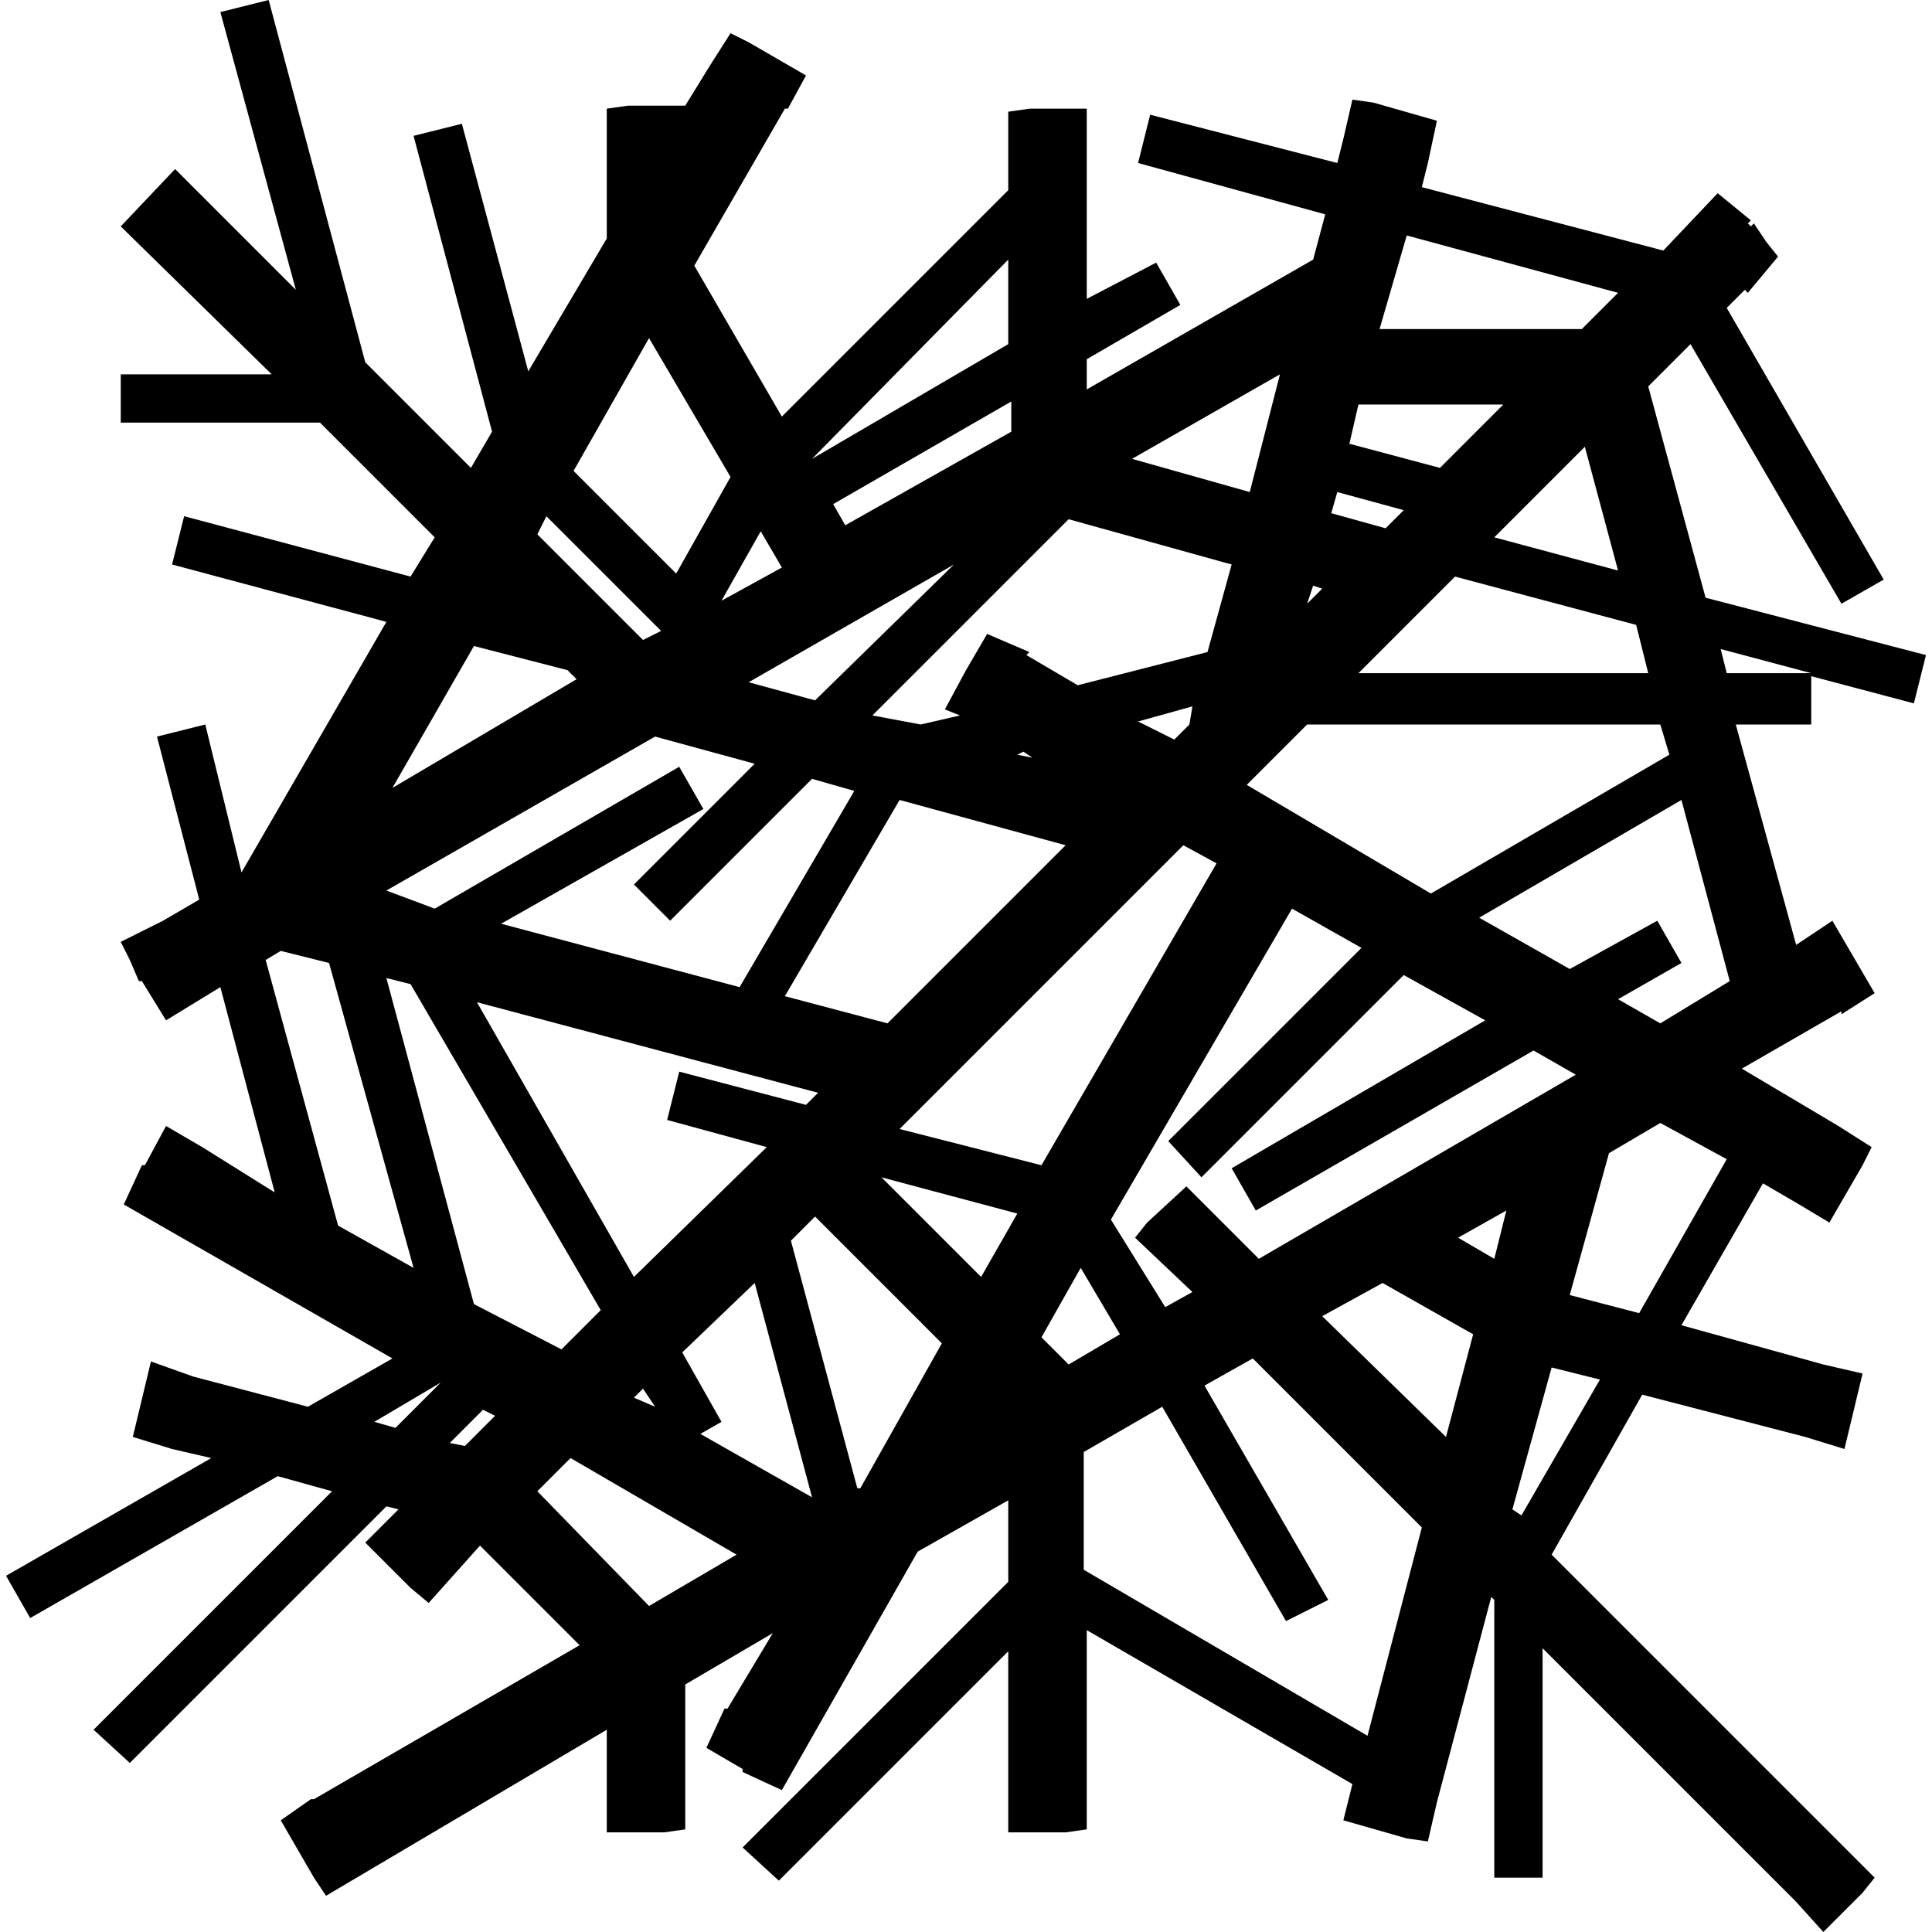 <?xml version="1.0" encoding="UTF-8"?> <svg xmlns="http://www.w3.org/2000/svg" viewBox="0 0 64 64"><path d="m17.8 49.4 1.1-1.1 5.5 3.2-2.9 1.7zm-2.9-1.6 1.1-1.1.4.2-1 1zm6.1-1.5.3-.3.4.6zm-8.6.8 2.2-1.3-1.5 1.5zm37.7 2.9 1.3-4.7 1.6.4-2.6 4.5zm-6.1 3-4.1-7.1 1.6-.9 5.6 5.6-1.8 6.9-9.4-5.5v-3.9l2.6-1.5 4.1 7.1zm-.2-9.4 2-1.1 3 1.7-.9 3.4zm-20.6 3.9.7-.4-1.3-2.3 2.4-2.3 1.9 7.1zm11.3-3.2 1.3-2.3 1.3 2.2-1.7 1zm-8.3-3.2.8-.8 4.2 4.2-2.7 4.8h-.1zm22.1-.1 1.6-.9-.4 1.6zm-19.1-2 4.5 1.2-1.2 2.1zm22.8 3.9 1.3-4.7 1.7-1 2.2 1.2-2.9 5.1zm-36.2-9.7 11.3 3-.4.4-4.2-1.1-.4 1.6 3.3.9-4.4 4.3zm-.1 10-2.9-10.8.8.2 6.3 10.8-1.3 1.3zm-4.5-2.6-2.4-8.8.5-.3 1.6.4 2.8 10.1zm25.6-.2 6-10.3 2.3 1.3-6.4 6.4 1.1 1.2 6.7-6.7 2.7 1.5-8.4 4.9.8 1.4 9.2-5.3 1.4.8-10.5 6.1-1.5-1.5-.9-.9-1.3 1.2-.4.5 1.9 1.8-.9.5zm-7-3 9.4-9.4 1.1.6-5.8 10zm-3.8-4.4 3.8-6.5 5.5 1.5-5.9 5.9zm23-2.6 6.7-3.9 1.6 6-2.3 1.4-1.4-.8 2.1-1.2-.8-1.4-2.9 1.6zm-15.3-5.4.2-.1.3.2zm-20.9 4.5 8.9-5.1 3.3.9-4 4 1.2 1.2 4.7-4.7 1.4.4-3.8 6.5-7.9-2.1 6.7-3.8-.8-1.4-8.1 4.7zm28.5-3.5 2-2h11.7l.3 1-7.9 4.6zm-3.6-2.1 1.8-.5-.1.6-.5.5zm19.3-2.4 3 .8h-2.8zm-41.3-.1 3.1.8.3.3-6.1 3.6zm27.8-2 .3.1-.5.5zm4.7-.3 6 1.6.4 1.6h-9.6zm-23.4 3.5 6.8-3.9-4.6 4.5zm.4-5 .7 1.2-2 1.1zm3.7 6.1 6.5-6.5 5.4 1.5-.8 2.9-4.3 1.1-1.7-1 .1-.1-1.4-.6-.7 1.2-.7 1.3.5.2-1.3.3zm-11.1-6 .3-.6 3.8 3.8-.6.3zm26.3-.7.2-.7 2.2.6-.6.6zm5.4.8 3-3 1.1 4.1zm-4.8-3.1.3-1.3h4.8l-2.1 2.1zm-17.1 2 5.9-3.4v1l-5.5 3.1zm9.9-1.5 4.9-2.8-1 3.9zm-18.5.4 2.5-4.4 2.7 4.6-1.8 3.2zm14.4-7v2.8l-6.5 3.8zm13.2-.8 7 1.9-1.2 1.2h-6.7zm-37.7-7.8-1.6.4 2.5 9.2-3.2-3.2-.8-.8-1.8 1.9 5 4.9h-5v1.6h6.6l3.8 3.8-.8 1.3-7.5-2-.4 1.6 7.1 1.9-4.8 8.3-1.2-4.9-1.6.4 1.4 5.4-1.2.7-1.4.7.3.6.3.7h.1l.8 1.3 1.8-1.1 1.8 6.8-2.4-1.5-1.2-.7-.7 1.3h-.1l-.6 1.3 8.9 5.1-2.8 1.6-3.8-1-1.4-.5-.6 2.5 1.3.4 1.3.3-6.8 3.9.8 1.4 8.2-4.7 1.8.5-7.9 7.9 1.2 1.1 8.5-8.5.4.1-.2.2-.9.9 1.5 1.5.6.5 1.7-1.9 3.3 3.3-8.8 5.1h-.1l-1 .7 1.1 1.9.4.6 9.3-5.5v3.4h1.9l.7-.1v-4.8l2.9-1.7-1.5 2.5h-.1l-.6 1.3 1.2.7v.1l1.3.6 4.5-7.9 3-1.7v2.7l-8.8 8.8 1.2 1.1 7.6-7.6v6h1.9l.7-.1v-6.6l8.8 5.1-.3 1.2 2.1.6.7.1.3-1.3 1.8-6.8.1.1v9.2h1.6v-7.6l8.4 8.4.9 1 1.3-1.3.4-.5-1-1-9.7-9.7 3-5.3 5.4 1.4 1.3.4.6-2.5-1.3-.3-4.7-1.3 2.7-4.7 1.2.7 1 .6 1.1-1.9.3-.6-1.1-.7-3.2-1.9 3.3-1.9v.1l1.1-.7-1.4-2.4-1.2.8-2-7.3h2.5v-1.6l3.4.9.4-1.6-7.3-1.9-1.9-7 1.4-1.4 5 8.6 1.4-.8-5.2-9 .6-.6.1.1 1-1.2-.4-.5-.4-.6-.1.1-.1-.1.1-.1-1.1-.9-1.8 1.9-8-2.1.2-.8.3-1.4-2.1-.6-.7-.1-.3 1.3-.2.8-6.2-1.6-.4 1.6 6.2 1.7-.4 1.5-7.5 4.3v-1l3.1-1.8-.8-1.4-2.3 1.2v-6.3h-1.9l-.7.1v2.6l-7.5 7.5-2.9-5 3-5.2h.1l.6-1.1-1.9-1.1-.6-.3-.7 1.1-.8 1.3h-1.9l-.7.1v4.3l-2.6 4.4-2.2-8.2-1.6.4 2.6 9.8-.7 1.2-3.5-3.5z"></path></svg> 
